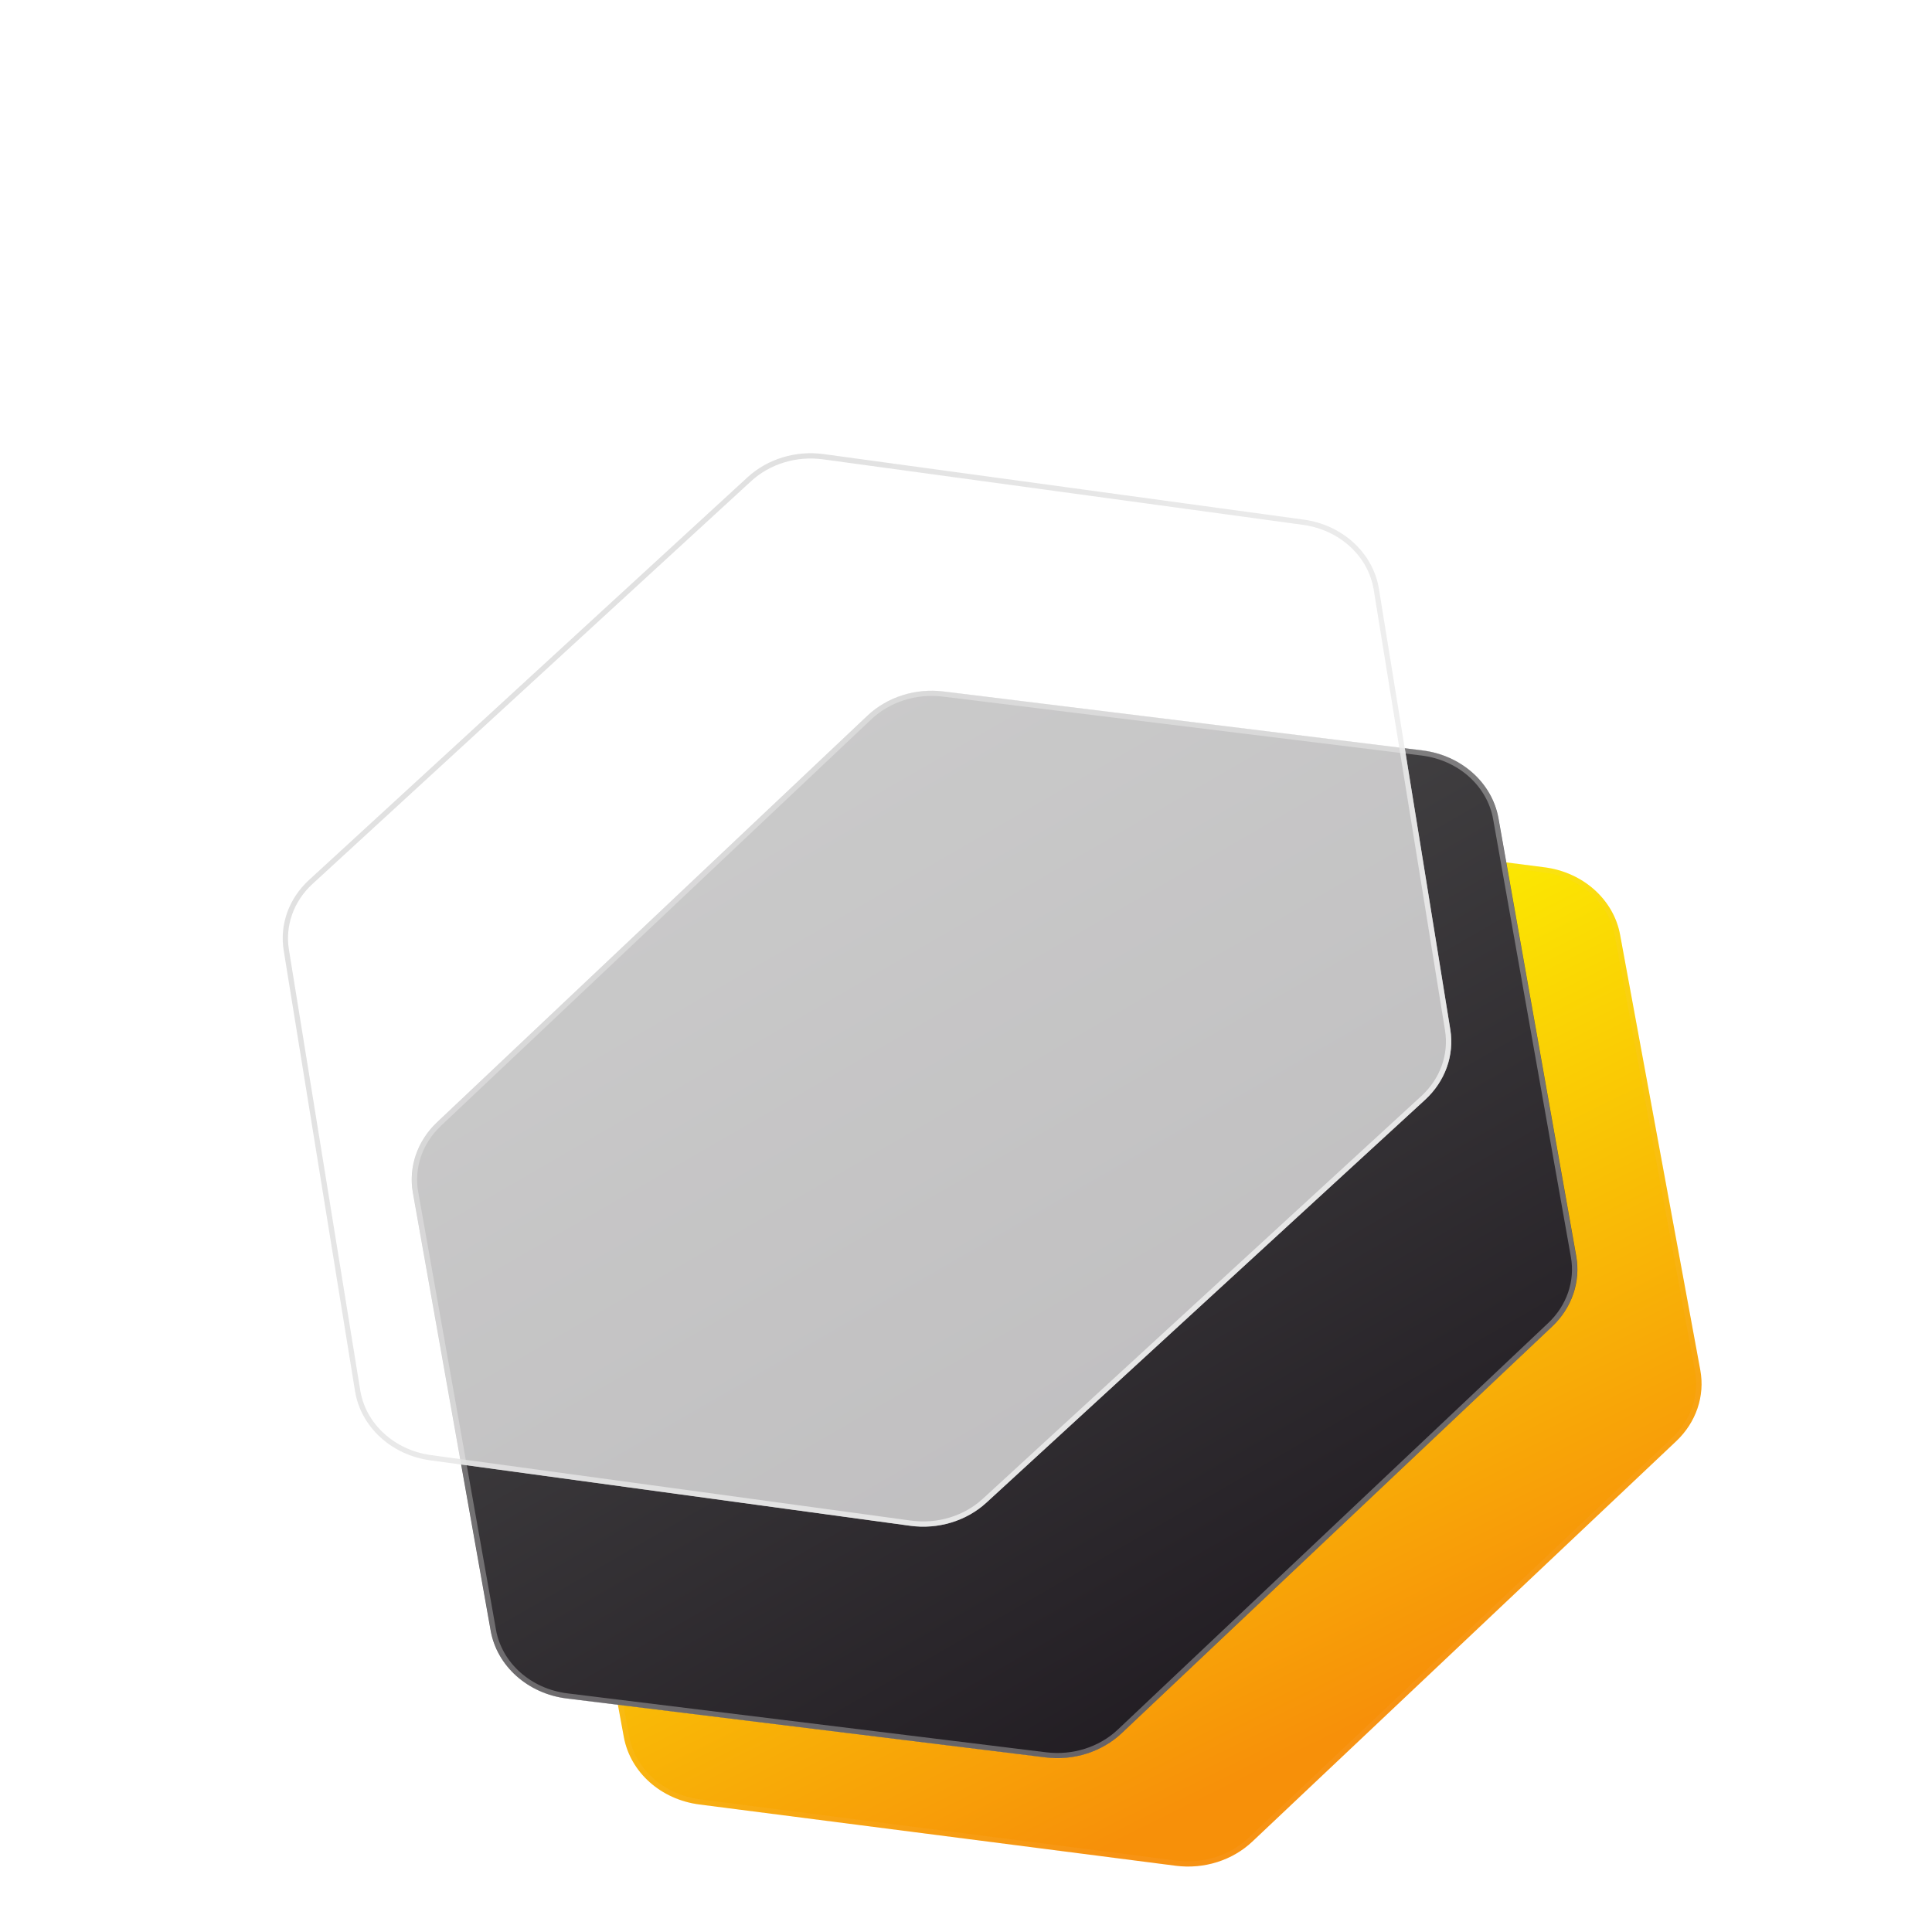 <svg width="160" height="160" viewBox="0 0 160 160" fill="none" xmlns="http://www.w3.org/2000/svg">
<g clip-path="url(#clip0_47_5850)">
<g filter="url(#filter0_d_47_5850)">
<g filter="url(#filter1_d_47_5850)">
<g filter="url(#filter2_bi_47_5850)">
<path d="M57.919 130.914C54.731 130.504 52.202 128.247 51.664 125.332L45.022 89.27C44.628 87.131 45.37 84.946 47.019 83.388L82.121 50.228C83.771 48.671 86.129 47.928 88.468 48.229L127.914 53.303C131.103 53.713 133.632 55.97 134.169 58.885L140.812 94.947C141.206 97.086 140.464 99.271 138.815 100.829L103.712 133.988C102.063 135.546 99.705 136.289 97.366 135.988L57.919 130.914Z" fill="url(#paint0_linear_47_5850)"/>
<path d="M51.889 125.296L45.246 89.235C44.864 87.162 45.584 85.044 47.182 83.534L82.285 50.374C83.883 48.864 86.168 48.144 88.436 48.436L127.882 53.51C130.973 53.907 133.424 56.095 133.945 58.921L140.587 94.982C140.969 97.055 140.25 99.173 138.652 100.683L103.549 133.843C101.951 135.353 99.665 136.073 97.398 135.781L57.952 130.707C54.861 130.309 52.41 128.122 51.889 125.296Z" stroke="url(#paint1_linear_47_5850)" stroke-opacity="0.1" stroke-width="0.438"/>
</g>
<g filter="url(#filter3_bi_47_5850)">
<path d="M46.938 122.136C43.715 121.739 41.156 119.456 40.633 116.508L34.193 80.255C33.815 78.128 34.559 75.96 36.197 74.412L71.838 40.744C73.477 39.196 75.816 38.452 78.142 38.739L117.791 43.621C121.015 44.018 123.573 46.301 124.097 49.248L130.536 85.502C130.914 87.629 130.17 89.797 128.532 91.344L92.891 125.013C91.252 126.56 88.914 127.304 86.588 127.018L46.938 122.136Z" fill="url(#paint2_linear_47_5850)"/>
<path d="M40.858 116.474L34.418 80.221C34.052 78.159 34.773 76.058 36.361 74.558L72.002 40.89C73.59 39.39 75.856 38.669 78.111 38.946L117.761 43.828C120.885 44.213 123.364 46.426 123.872 49.282L130.311 85.536C130.677 87.598 129.957 89.699 128.369 91.199L92.728 124.867C91.14 126.367 88.873 127.088 86.618 126.811L46.969 121.929C43.845 121.544 41.365 119.331 40.858 116.474Z" stroke="url(#paint3_linear_47_5850)" stroke-opacity="0.36" stroke-width="0.438"/>
</g>
<g filter="url(#filter4_bi_47_5850)">
<path d="M104.176 31.016C107.4 31.456 109.931 33.78 110.41 36.741L116.318 73.242C116.662 75.371 115.888 77.525 114.23 79.048L77.901 112.409C76.243 113.932 73.898 114.643 71.578 114.326L31.831 108.902C28.607 108.462 26.076 106.137 25.597 103.177L19.689 66.676C19.345 64.546 20.119 62.392 21.777 60.87L58.106 27.508C59.764 25.986 62.109 25.274 64.429 25.591L104.176 31.016Z" fill="white" fill-opacity="0.7"/>
<path d="M110.185 36.771L116.092 73.272C116.426 75.337 115.676 77.424 114.069 78.9L77.74 112.261C76.133 113.737 73.86 114.426 71.612 114.119L31.864 108.695C28.74 108.268 26.286 106.015 25.822 103.146L19.915 66.645C19.581 64.581 20.331 62.493 21.938 61.017L58.267 27.656C59.874 26.18 62.147 25.491 64.395 25.798L104.143 31.223C107.267 31.649 109.721 33.902 110.185 36.771Z" stroke="url(#paint4_linear_47_5850)" stroke-opacity="0.8" stroke-width="0.438"/>
</g>
</g>
</g>
</g>
<defs>
<filter id="filter0_d_47_5850" x="17.858" y="25.517" width="124.808" height="114.038" filterUnits="userSpaceOnUse" color-interpolation-filters="sRGB">
<feFlood flood-opacity="0" result="BackgroundImageFix"/>
<feColorMatrix in="SourceAlpha" type="matrix" values="0 0 0 0 0 0 0 0 0 0 0 0 0 0 0 0 0 0 127 0" result="hardAlpha"/>
<feOffset dy="1.751"/>
<feGaussianBlur stdDeviation="0.875"/>
<feComposite in2="hardAlpha" operator="out"/>
<feColorMatrix type="matrix" values="0 0 0 0 0 0 0 0 0 0 0 0 0 0 0 0 0 0 0.25 0"/>
<feBlend mode="normal" in2="BackgroundImageFix" result="effect1_dropShadow_47_5850"/>
<feBlend mode="normal" in="SourceGraphic" in2="effect1_dropShadow_47_5850" result="shape"/>
</filter>
<filter id="filter1_d_47_5850" x="-28.007" y="-20.678" width="216.539" height="205.769" filterUnits="userSpaceOnUse" color-interpolation-filters="sRGB">
<feFlood flood-opacity="0" result="BackgroundImageFix"/>
<feColorMatrix in="SourceAlpha" type="matrix" values="0 0 0 0 0 0 0 0 0 0 0 0 0 0 0 0 0 0 127 0" result="hardAlpha"/>
<feOffset dy="1.421"/>
<feGaussianBlur stdDeviation="23.808"/>
<feComposite in2="hardAlpha" operator="out"/>
<feColorMatrix type="matrix" values="0 0 0 0 0 0 0 0 0 0 0 0 0 0 0 0 0 0 0.15 0"/>
<feBlend mode="normal" in2="BackgroundImageFix" result="effect1_dropShadow_47_5850"/>
<feBlend mode="normal" in="SourceGraphic" in2="effect1_dropShadow_47_5850" result="shape"/>
</filter>
<filter id="filter2_bi_47_5850" x="34.683" y="37.928" width="116.469" height="113.48" filterUnits="userSpaceOnUse" color-interpolation-filters="sRGB">
<feFlood flood-opacity="0" result="BackgroundImageFix"/>
<feGaussianBlur in="BackgroundImageFix" stdDeviation="5.118"/>
<feComposite in2="SourceAlpha" operator="in" result="effect1_backgroundBlur_47_5850"/>
<feBlend mode="normal" in="SourceGraphic" in2="effect1_backgroundBlur_47_5850" result="shape"/>
<feColorMatrix in="SourceAlpha" type="matrix" values="0 0 0 0 0 0 0 0 0 0 0 0 0 0 0 0 0 0 127 0" result="hardAlpha"/>
<feOffset dy="15.353"/>
<feGaussianBlur stdDeviation="11.088"/>
<feComposite in2="hardAlpha" operator="arithmetic" k2="-1" k3="1"/>
<feColorMatrix type="matrix" values="0 0 0 0 1 0 0 0 0 1 0 0 0 0 1 0 0 0 0.4 0"/>
<feBlend mode="normal" in2="shape" result="effect2_innerShadow_47_5850"/>
</filter>
<filter id="filter3_bi_47_5850" x="23.861" y="28.443" width="117.007" height="113.988" filterUnits="userSpaceOnUse" color-interpolation-filters="sRGB">
<feFlood flood-opacity="0" result="BackgroundImageFix"/>
<feGaussianBlur in="BackgroundImageFix" stdDeviation="5.118"/>
<feComposite in2="SourceAlpha" operator="in" result="effect1_backgroundBlur_47_5850"/>
<feBlend mode="normal" in="SourceGraphic" in2="effect1_backgroundBlur_47_5850" result="shape"/>
<feColorMatrix in="SourceAlpha" type="matrix" values="0 0 0 0 0 0 0 0 0 0 0 0 0 0 0 0 0 0 127 0" result="hardAlpha"/>
<feOffset dy="15.353"/>
<feGaussianBlur stdDeviation="11.088"/>
<feComposite in2="hardAlpha" operator="arithmetic" k2="-1" k3="1"/>
<feColorMatrix type="matrix" values="0 0 0 0 1 0 0 0 0 1 0 0 0 0 1 0 0 0 0.4 0"/>
<feBlend mode="normal" in2="shape" result="effect2_innerShadow_47_5850"/>
</filter>
<filter id="filter4_bi_47_5850" x="-30.985" y="-25.077" width="197.978" height="190.072" filterUnits="userSpaceOnUse" color-interpolation-filters="sRGB">
<feFlood flood-opacity="0" result="BackgroundImageFix"/>
<feGaussianBlur in="BackgroundImageFix" stdDeviation="25.297"/>
<feComposite in2="SourceAlpha" operator="in" result="effect1_backgroundBlur_47_5850"/>
<feBlend mode="normal" in="SourceGraphic" in2="effect1_backgroundBlur_47_5850" result="shape"/>
<feColorMatrix in="SourceAlpha" type="matrix" values="0 0 0 0 0 0 0 0 0 0 0 0 0 0 0 0 0 0 127 0" result="hardAlpha"/>
<feOffset dx="3.795" dy="8.854"/>
<feGaussianBlur stdDeviation="6.324"/>
<feComposite in2="hardAlpha" operator="arithmetic" k2="-1" k3="1"/>
<feColorMatrix type="matrix" values="0 0 0 0 1 0 0 0 0 1 0 0 0 0 1 0 0 0 0.9 0"/>
<feBlend mode="normal" in2="shape" result="effect2_innerShadow_47_5850"/>
</filter>
<linearGradient id="paint0_linear_47_5850" x1="96.747" y1="132.091" x2="63.897" y2="65.45" gradientUnits="userSpaceOnUse">
<stop stop-color="#F79009"/>
<stop offset="1" stop-color="#FCFF00"/>
</linearGradient>
<linearGradient id="paint1_linear_47_5850" x1="87.422" y1="157.434" x2="27.627" y2="93.685" gradientUnits="userSpaceOnUse">
<stop stop-color="#FEB273"/>
<stop offset="1" stop-color="#FEDF89"/>
</linearGradient>
<linearGradient id="paint2_linear_47_5850" x1="80.104" y1="139.19" x2="31.516" y2="55.168" gradientUnits="userSpaceOnUse">
<stop stop-color="#201B21"/>
<stop offset="1" stop-color="#505050"/>
</linearGradient>
<linearGradient id="paint3_linear_47_5850" x1="41.514" y1="121.468" x2="116.081" y2="37.921" gradientUnits="userSpaceOnUse">
<stop stop-color="#D9D9D9"/>
<stop offset="1" stop-color="#F1F1F1" stop-opacity="0.98"/>
</linearGradient>
<linearGradient id="paint4_linear_47_5850" x1="46.348" y1="39.946" x2="103.094" y2="89.079" gradientUnits="userSpaceOnUse">
<stop stop-color="#D9D9D9"/>
<stop offset="1" stop-color="#F1F1F1" stop-opacity="0.98"/>
</linearGradient>
<clipPath id="clip0_47_5850">
<rect width="160" height="160" fill="white"/>
</clipPath>
</defs>
</svg>
